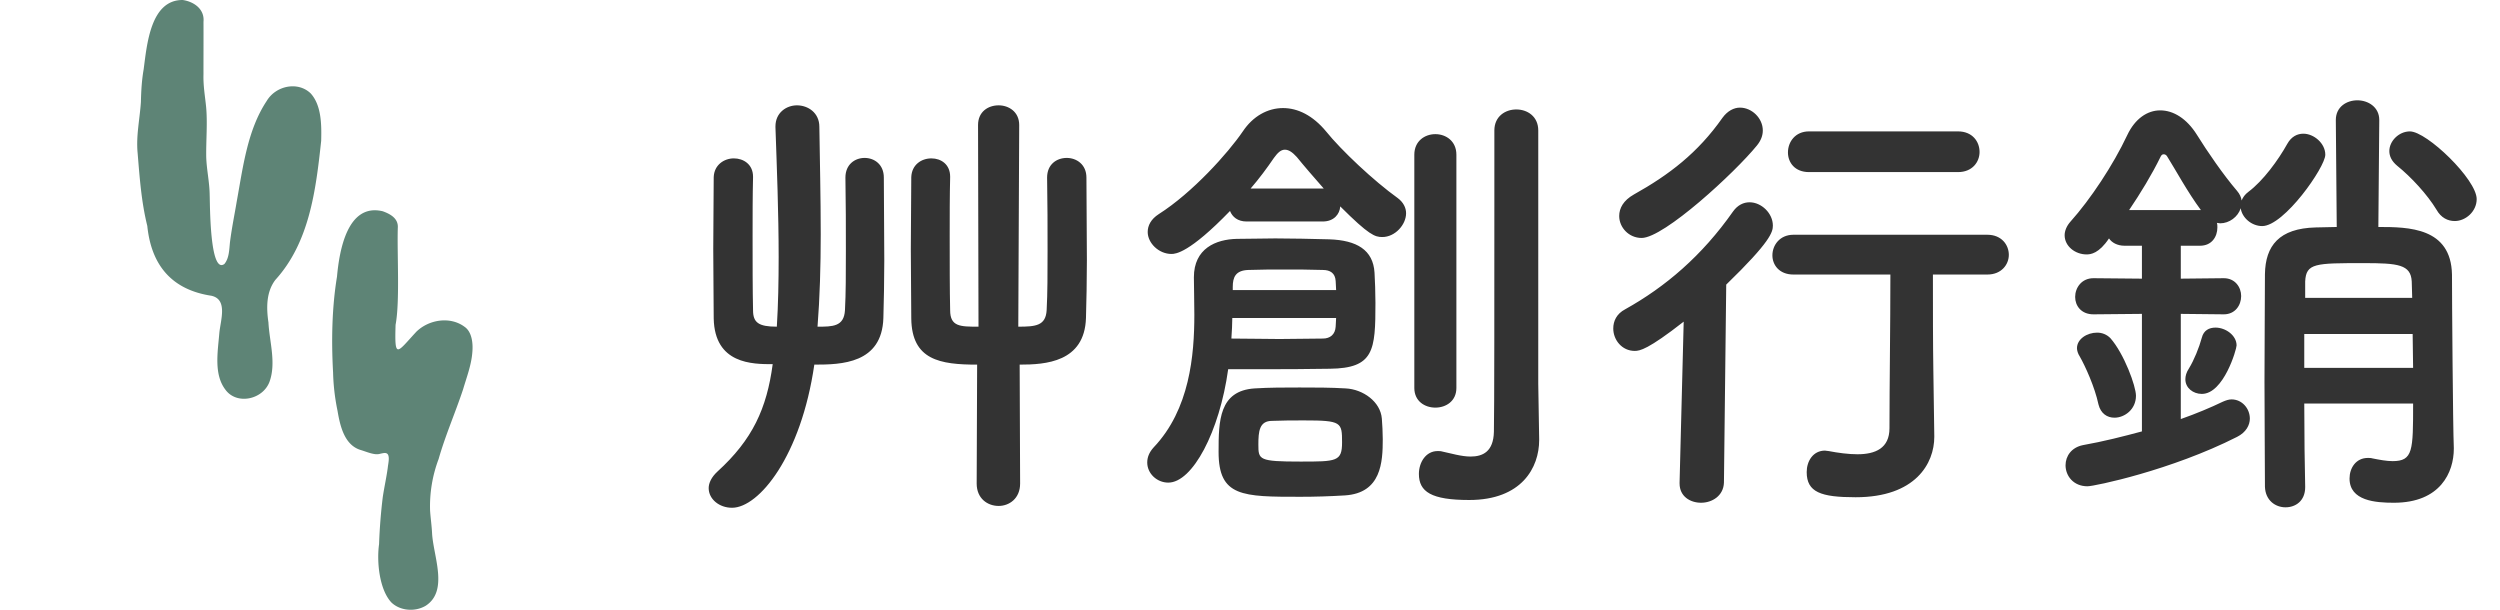 <svg xmlns="http://www.w3.org/2000/svg" width="164" height="40" fill="none"><g fill="#5E8476" clip-path="url(#a)"><path d="M12.002.002c.717.112 1.429.591 1.347 1.431.005.866-.002 2.498-.001 3.446-.02.75.097 1.385.172 2.12.1 1.041-.006 2.208.008 3.27.022.853.217 1.66.227 2.517.025.58-.004 5.226.964 4.532.316-.373.318-.954.368-1.436.127-.989.288-1.737.445-2.677.408-2.234.696-4.672 1.963-6.58.598-1.007 2.046-1.307 2.884-.499.714.783.718 2.065.69 3.114-.348 3.238-.77 6.662-3.005 9.12-.604.794-.595 1.836-.454 2.794.064 1.253.521 2.66.067 3.898-.442 1.173-2.168 1.537-2.904.492-.751-1.004-.486-2.465-.387-3.67.072-.843.585-2.233-.523-2.473-2.526-.384-3.929-1.926-4.2-4.578-.39-1.579-.499-3.138-.633-4.765-.113-1.142.139-2.228.214-3.374.016-.714.056-1.43.18-2.134C9.64 2.908 9.878-.005 11.98 0h.022zM25.117 13.862c.528.19 1.023.49.979 1.086-.054 1.677.144 4.832-.146 6.36-.072 2.303.08 1.835 1.368.447.825-.798 2.218-1.016 3.157-.317.48.328.563 1.072.512 1.653-.06.843-.374 1.652-.608 2.448-.508 1.532-1.162 3.017-1.605 4.57a8.8 8.8 0 0 0-.56 3.398c.033.48.104.968.129 1.448.068 1.493 1.106 3.788-.41 4.778-.692.417-1.677.346-2.256-.21-.793-.844-.972-2.678-.81-3.823a36 36 0 0 1 .244-3.102c.097-.64.241-1.284.327-1.921.024-.239.106-.557.044-.776-.07-.273-.35-.172-.546-.133-.364.115-.885-.135-1.302-.256-1.045-.336-1.325-1.575-1.493-2.567a14 14 0 0 1-.291-2.515c-.115-2.084-.078-4.237.257-6.282.157-1.753.696-4.822 2.983-4.294z"/></g><path fill="#333" d="m64.07 31.72.03-7.8c-2.43 0-4.29-.3-4.32-3.03 0-1.35-.03-2.94-.03-4.56 0-1.59.03-3.24.03-4.71.03-.81.66-1.23 1.32-1.23.63 0 1.23.39 1.23 1.2v.03c-.03 1.23-.03 2.55-.03 3.87 0 1.77 0 3.54.03 4.86 0 1.08.66 1.08 1.86 1.08L64.16 8.2c0-.87.66-1.29 1.35-1.29.66 0 1.35.42 1.35 1.29l-.06 13.23c1.14 0 1.8-.06 1.86-1.08.06-1.08.06-2.43.06-3.9 0-1.5 0-3.15-.03-4.8 0-.87.63-1.29 1.29-1.29.63 0 1.29.42 1.29 1.29 0 1.71.03 3.6.03 5.43 0 1.35-.03 2.67-.06 3.78-.09 2.91-2.67 3.06-4.35 3.06l.03 7.8c0 .99-.72 1.47-1.41 1.47-.72 0-1.44-.48-1.44-1.47M49.4 11.59v.03c-.03 1.23-.03 2.55-.03 3.87 0 1.77 0 3.54.03 4.86 0 .81.36 1.08 1.56 1.08.09-1.44.12-3 .12-4.56 0-2.91-.12-5.91-.21-8.52v-.06c0-.9.72-1.38 1.41-1.38.72 0 1.47.48 1.47 1.41.03 2.16.09 4.62.09 7.05 0 2.07-.06 4.17-.21 6.06.99 0 1.74 0 1.8-1.08s.06-2.43.06-3.9c0-1.5 0-3.15-.03-4.8 0-.87.63-1.29 1.26-1.29s1.26.42 1.26 1.29c0 1.71.03 3.6.03 5.43 0 1.35-.03 2.67-.06 3.78-.09 3-2.76 3.06-4.53 3.06-.87 6-3.63 9.39-5.4 9.39-.84 0-1.53-.57-1.53-1.29 0-.33.18-.72.57-1.08 2.31-2.1 3.24-4.14 3.63-7.05-1.32 0-3.81 0-3.87-3 0-1.35-.03-2.94-.03-4.56 0-1.59.03-3.24.03-4.71.03-.81.69-1.23 1.32-1.23s1.26.39 1.26 1.2m51.51 13.59.06 3.63v.06c0 1.8-1.14 3.93-4.59 3.93-2.49 0-3.3-.54-3.3-1.71 0-.75.45-1.5 1.23-1.5.09 0 .21 0 .3.03.57.12 1.26.33 1.86.33.81 0 1.5-.33 1.53-1.62.03-1.11.03-9.45.03-15.03V8.56c0-.93.72-1.38 1.44-1.38s1.44.45 1.44 1.38zm-8.13.27v-15.3c0-.9.69-1.35 1.38-1.35s1.38.45 1.38 1.35v15.3c0 .87-.69 1.29-1.38 1.29s-1.38-.42-1.38-1.29m-6-10.92h-5.01c-.57 0-.93-.3-1.08-.69-2.67 2.76-3.57 2.82-3.84 2.82-.84 0-1.56-.72-1.56-1.44 0-.42.21-.84.72-1.17 2.22-1.41 4.56-4.02 5.52-5.43.66-.99 1.62-1.53 2.64-1.53.96 0 1.95.48 2.82 1.53.99 1.23 3.12 3.24 4.71 4.38.36.27.54.63.54.99 0 .75-.72 1.56-1.56 1.56-.48 0-.87-.12-2.76-2.01-.03.51-.42.99-1.14.99m-6.21 9.69c-.57 4.11-2.34 7.44-3.93 7.44-.75 0-1.38-.6-1.38-1.32 0-.33.12-.66.42-.99 2.37-2.49 2.67-6.06 2.67-8.7 0-.96-.03-1.83-.03-2.46 0-1.89 1.44-2.49 2.82-2.52.9 0 1.74-.03 2.52-.03 1.14 0 2.25.03 3.54.06 1.8.06 2.88.69 2.97 2.19.03.57.06 1.26.06 1.98 0 3.12-.09 4.29-3 4.32-1.59.03-3.12.03-4.68.03zm7.65 8.28c-.99.06-1.95.09-2.91.09-3.81 0-5.37 0-5.37-2.94 0-2.04.03-4.02 2.37-4.17.96-.06 1.95-.06 2.94-.06 1.02 0 2.04 0 3.03.06 1.14.06 2.28.87 2.37 1.98.03.42.06.87.06 1.35 0 1.5-.09 3.54-2.49 3.69m-6.18-20.13h4.8c-.63-.72-1.26-1.44-1.77-2.07-.3-.33-.54-.48-.78-.48-.27 0-.48.21-.72.54-.45.66-.96 1.35-1.53 2.01m-1.17 6.66h6.78c0-.21-.03-.45-.03-.6-.03-.51-.36-.72-.84-.72-.9-.03-1.71-.03-2.52-.03-.78 0-1.53 0-2.37.03s-1.02.48-1.02 1.11zm6.78 1.83h-6.81c0 .42-.03.87-.06 1.35 1.14 0 2.16.03 3.15.03s1.95-.03 2.85-.03c.48 0 .81-.27.84-.78 0-.18.03-.36.03-.57m.39 8.16c0-1.32-.03-1.44-2.49-1.44-.72 0-1.41 0-2.1.03-.84 0-.9.69-.9 1.56 0 .99.03 1.11 2.76 1.11 2.37 0 2.73 0 2.73-1.26m40.41-17.73h-9.78c-.93 0-1.38-.63-1.38-1.29 0-.69.48-1.38 1.38-1.38h9.78c.93 0 1.41.66 1.41 1.35 0 .66-.48 1.32-1.41 1.32m-1.62 13.14.06 4.17v.06c0 1.74-1.23 3.96-5.16 3.96-2.28 0-3.21-.33-3.21-1.65 0-.72.42-1.41 1.2-1.41.06 0 .15.03.24.03.63.12 1.29.21 1.89.21 1.17 0 2.1-.39 2.1-1.71 0-2.91.06-6.6.06-10.08h-6.36c-.93 0-1.38-.63-1.38-1.26 0-.66.48-1.35 1.38-1.35h12.72c.93 0 1.41.66 1.41 1.32 0 .63-.48 1.29-1.41 1.29h-3.57c0 2.31 0 4.5.03 6.42M115.25 9.55c-1.44 1.77-6.09 6.06-7.56 6.06-.84 0-1.47-.69-1.47-1.44 0-.51.27-1.02.96-1.41 2.31-1.29 4.2-2.73 5.82-5.04.33-.45.75-.66 1.14-.66.78 0 1.5.69 1.5 1.5 0 .33-.12.66-.39.99m-5.07 22.11.27-10.56c-2.34 1.83-2.88 1.92-3.21 1.92-.84 0-1.41-.72-1.41-1.47 0-.48.21-.96.78-1.26 2.64-1.47 5.04-3.51 7.08-6.42.3-.42.69-.6 1.08-.6.78 0 1.53.72 1.53 1.53 0 .42-.15 1.05-3.06 3.87l-.15 12.99c-.03.87-.78 1.32-1.5 1.32s-1.41-.42-1.41-1.26zm50.85-17.16c-.45 0-.9-.21-1.2-.75-.6-.99-1.65-2.13-2.58-2.88-.36-.3-.51-.63-.51-.96 0-.66.63-1.29 1.35-1.29 1.11 0 4.38 3.15 4.38 4.44 0 .81-.72 1.44-1.44 1.44m-2.73 11.97h-7.14c0 2.1.03 4.11.06 5.46v.03c0 .9-.63 1.32-1.29 1.32s-1.32-.45-1.35-1.35c0-1.74-.03-4.32-.03-6.9 0-2.61.03-5.25.03-7.05.03-1.86.93-3 3.33-3.06l1.38-.03-.06-6.99v-.03c0-.87.72-1.29 1.41-1.29.72 0 1.44.45 1.44 1.29v.03l-.06 6.99c1.98 0 4.77.03 4.83 3.12 0 1.65.06 9.93.12 11.37v.06c0 1.53-.87 3.54-3.93 3.54-1.2 0-2.91-.12-2.91-1.59 0-.69.42-1.35 1.2-1.35.09 0 .21 0 .3.03.45.09.93.18 1.32.18 1.35 0 1.35-.69 1.35-3.78m-17.79 1.83v-7.71l-3.18.03c-.81 0-1.2-.57-1.2-1.14 0-.6.42-1.23 1.2-1.23l3.18.03v-2.16h-1.14c-.48 0-.84-.21-1.02-.48-.66.99-1.2 1.05-1.47 1.05-.75 0-1.44-.54-1.44-1.26 0-.27.12-.6.39-.9 1.29-1.44 2.79-3.69 3.72-5.67.51-1.08 1.32-1.62 2.16-1.62.87 0 1.74.54 2.4 1.59.69 1.11 1.74 2.64 2.64 3.69.18.21.27.42.3.63.09-.21.21-.39.45-.57.96-.72 1.95-2.07 2.55-3.15.27-.48.66-.66 1.05-.66.69 0 1.44.63 1.44 1.38 0 .81-2.7 4.68-4.14 4.68-.69 0-1.32-.54-1.41-1.17-.18.57-.75.99-1.35.99-.06 0-.15-.03-.21-.03.03.09.03.21.03.3 0 .6-.36 1.2-1.14 1.2h-1.26v2.16l2.82-.03c.75 0 1.14.6 1.14 1.17 0 .6-.39 1.2-1.14 1.2l-2.82-.03v6.9c1.02-.36 1.95-.75 2.76-1.14.21-.09.39-.15.57-.15.69 0 1.2.6 1.2 1.26 0 .42-.24.9-.84 1.2-4.32 2.19-9.36 3.24-9.81 3.24-.93 0-1.44-.69-1.44-1.38 0-.6.39-1.17 1.14-1.32 1.35-.24 2.64-.57 3.87-.9m3.93-2.46c-.57 0-1.08-.39-1.08-.96 0-.21.06-.45.24-.72.33-.54.66-1.35.84-2.01.12-.48.48-.66.9-.66.66 0 1.38.51 1.38 1.17 0 .24-.84 3.18-2.28 3.18m-5.73 1.56c-.48 0-.9-.27-1.05-.87-.24-1.14-.87-2.52-1.23-3.15-.12-.18-.18-.39-.18-.54 0-.6.66-1.02 1.32-1.02.33 0 .63.12.87.36.9 1.02 1.68 3.15 1.68 3.78 0 .9-.75 1.44-1.41 1.44m12.51-7.86h7.02c0-.39-.03-.75-.03-1.08-.06-1.11-.9-1.2-3.15-1.2-3.18 0-3.78 0-3.84 1.2zm7.05 2.37h-7.11v2.22h7.14c0-.75-.03-1.5-.03-2.22m-18.6-8.13h4.71c-.87-1.17-1.68-2.67-2.19-3.48-.06-.12-.15-.18-.24-.18s-.15.03-.21.15c-.57 1.17-1.32 2.4-2.07 3.51"/><defs><clipPath id="a"><path fill="#fff" d="M0 0h40v40H0z"/></clipPath></defs></svg>
